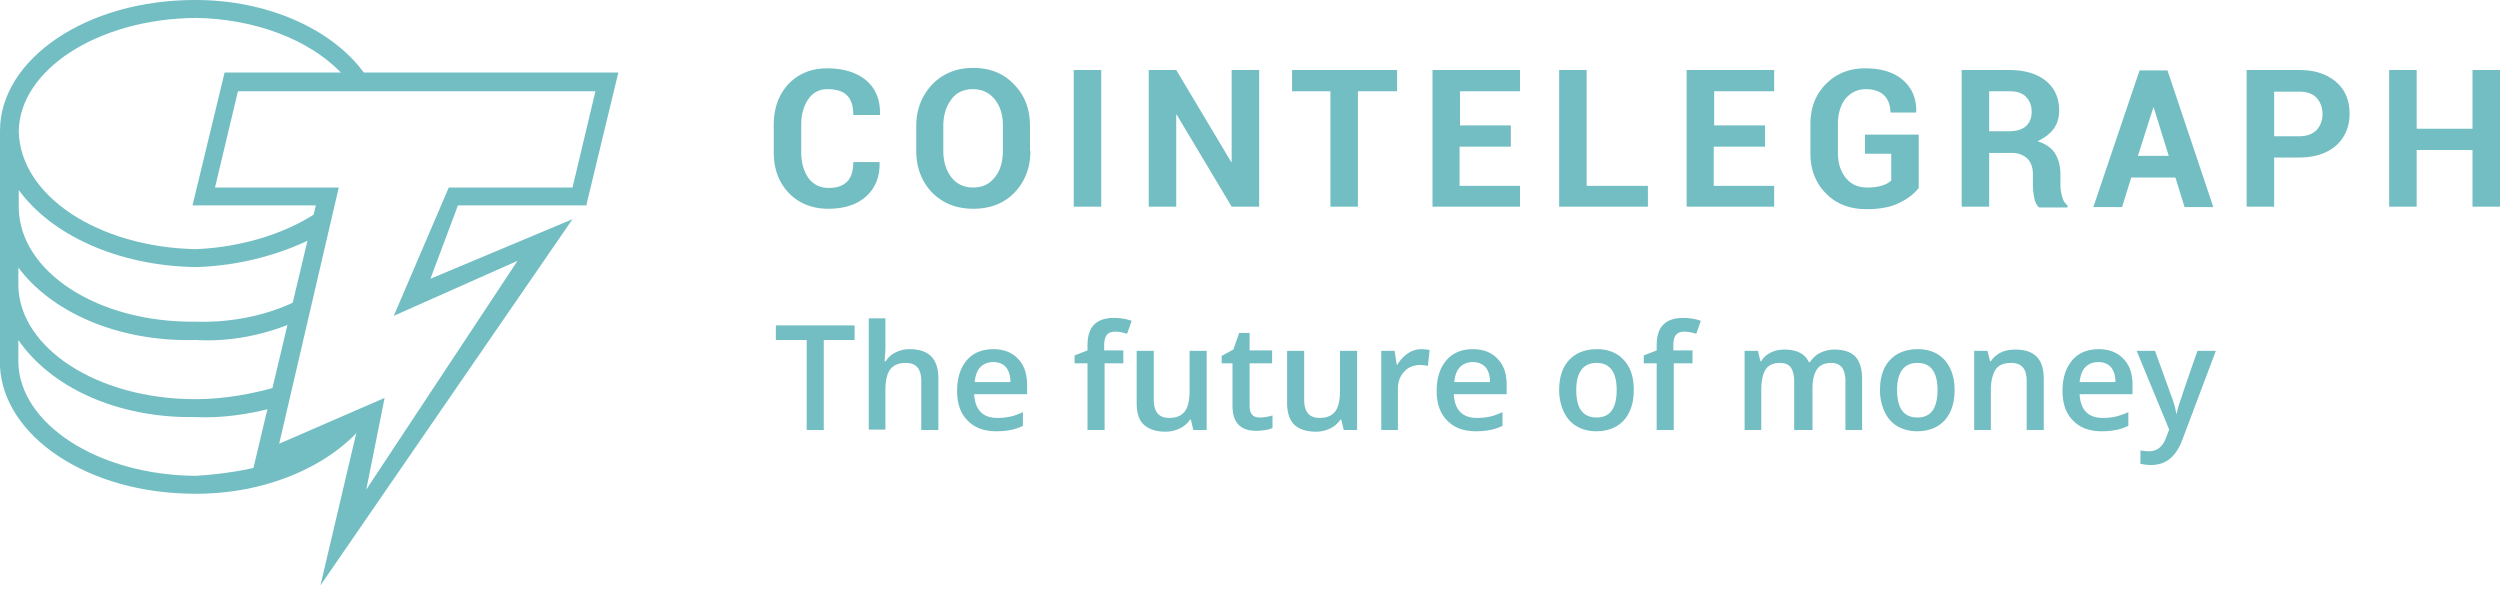 <svg width="224" height="53" viewBox="0 0 224 53" fill="none" xmlns="http://www.w3.org/2000/svg">
  <path d="m32.517 38.155-9.333 4.07v-.411c-1.792.448-3.808.709-5.675.821C8.7 42.56 1.755 37.931 1.643 32.48v-2.016c2.874 4.182 8.773 7.019 15.866 6.907 2.39.112 4.854-.261 6.907-.821l.821-2.016c-2.426.746-5.114 1.232-7.728 1.232-8.81 0-15.754-4.592-15.866-10.155v-1.643c2.874 3.883 8.773 6.683 15.866 6.496 3.211.187 6.31-.485 8.96-1.642l.411-2.016c-2.576 1.344-5.899 2.128-9.333 2.016-8.811.112-15.755-4.48-15.867-10.155v-1.643c2.875 3.958 8.773 6.795 15.867 6.907 4.032-.112 7.84-1.195 10.976-2.837l.41-2.427c-2.837 2.09-6.98 3.472-11.386 3.659C8.736 22.139 1.792 17.51 1.68 11.76 1.755 6.272 8.736 1.68 17.547 1.606c5.226.074 10.117 1.904 12.992 4.89l.298.486h2.054l-.299-.486C29.717 2.576 23.931 0 17.547 0 7.765-.037 0 5.302 0 11.723v21.13C.336 39.127 7.915 44.24 17.472 44.24c6.31.038 12.021-2.464 15.045-6.085Z" fill="#72BEC3" />
  <path d="m28.71 52.454 3.286-13.963-9.446 4.106 5.75-24.192H17.249l2.875-11.909h35.28l-2.875 11.91H41.03l-2.464 6.57 12.731-5.338L28.71 52.454Zm5.75-16.8-1.643 8.213L46.37 23.37l-11.088 4.928L40.21 16.8h11.088l2.053-8.624H21.319L19.265 16.8h11.088l-5.339 22.96 9.446-4.106ZM78.81 14.486v.037c.037 1.306-.374 2.314-1.195 3.061-.821.747-1.941 1.12-3.397 1.12-1.456 0-2.65-.485-3.547-1.419-.896-.933-1.344-2.165-1.344-3.658V11.2c0-1.493.448-2.725 1.307-3.659.896-.933 2.053-1.418 3.472-1.418 1.493 0 2.65.373 3.51 1.082.858.747 1.269 1.755 1.231 3.062v.037h-2.39c0-.784-.186-1.381-.56-1.755-.373-.373-.97-.56-1.754-.56-.746 0-1.306.3-1.717.896-.41.598-.635 1.345-.635 2.278v2.464c0 .933.224 1.717.635 2.314.448.598 1.045.896 1.83.896.746 0 1.269-.186 1.642-.56.373-.373.56-.97.56-1.754h2.352v-.037Zm13.514-.971c0 1.493-.485 2.762-1.418 3.733-.934.97-2.166 1.456-3.696 1.456-1.53 0-2.725-.485-3.696-1.456-.933-.97-1.419-2.24-1.419-3.733v-2.203c0-1.493.486-2.725 1.419-3.733.933-.97 2.165-1.494 3.659-1.494 1.53 0 2.762.486 3.695 1.494.971.97 1.42 2.24 1.42 3.733v2.203h.037Zm-2.463-2.24c0-.97-.225-1.718-.71-2.352-.485-.598-1.12-.934-1.978-.934-.822 0-1.494.3-1.942.934-.448.597-.71 1.381-.71 2.352v2.202c0 .971.225 1.755.71 2.39.448.597 1.12.933 1.942.933.858 0 1.493-.299 1.978-.933.486-.598.71-1.419.71-2.39v-2.202Zm8.81 7.242h-2.464V6.272h2.464v12.245Zm14.15 0h-2.464l-4.928-8.25h-.038v8.25h-2.464V6.272h2.464l4.928 8.25h.038v-8.25h2.464v12.245Zm12.357-10.34h-3.509v10.34h-2.464V8.177h-3.435V6.271h9.408v1.904Zm10.155 4.965h-4.555v3.509h5.413v1.866h-7.84V6.272h7.84v1.904h-5.376v3.062h4.555v1.904h-.037Zm6.832 3.509h5.488v1.866h-7.952V6.272h2.464v10.379Zm15.941-3.51h-4.555v3.51h5.414v1.866h-7.84V6.272h7.84v1.904h-5.376v3.062h4.554v1.904h-.037Zm13.776 3.734c-.373.485-.933.933-1.717 1.306-.747.374-1.718.56-2.912.56-1.494 0-2.688-.447-3.622-1.38-.933-.934-1.418-2.129-1.418-3.622v-2.576c0-1.494.448-2.688 1.381-3.622.896-.933 2.091-1.418 3.509-1.418 1.494 0 2.651.373 3.435 1.082.784.71 1.195 1.643 1.157 2.838v.037h-2.314c0-.635-.187-1.157-.56-1.53-.374-.374-.934-.56-1.643-.56-.747 0-1.344.298-1.829.858-.448.597-.672 1.344-.672 2.24v2.576c0 .934.224 1.68.709 2.277.485.598 1.12.86 1.904.86.597 0 1.045-.075 1.381-.188.336-.111.598-.26.784-.447v-2.39h-2.352V12.06h4.816v4.816h-.037Zm6.347-3.248v4.89h-2.464V6.272h4.256c1.381 0 2.501.336 3.285.97.784.635 1.195 1.531 1.195 2.651 0 .635-.15 1.158-.486 1.643-.336.448-.821.822-1.456 1.12.71.224 1.232.56 1.568 1.083.299.485.486 1.12.486 1.866v.896c0 .336.037.71.149 1.083.075.373.261.635.485.822v.186h-2.538c-.224-.186-.374-.485-.448-.896a6.75 6.75 0 0 1-.112-1.195v-.858c0-.598-.15-1.083-.486-1.419-.336-.336-.821-.523-1.418-.523h-2.016v-.074Zm0-1.867h1.754c.672 0 1.195-.15 1.531-.448.336-.298.523-.71.523-1.306 0-.56-.187-1.009-.523-1.345-.336-.336-.821-.485-1.493-.485h-1.792v3.584Zm16.688 4.144h-3.958l-.821 2.65h-2.576l4.144-12.245h2.501l4.107 12.246h-2.576l-.821-2.65Zm-3.36-1.941h2.762l-1.343-4.33h-.038l-1.381 4.33Zm12.208.112v4.442h-2.464V6.272h4.704c1.419 0 2.501.373 3.323 1.083.821.71 1.194 1.68 1.194 2.837 0 1.158-.41 2.128-1.194 2.838-.822.709-1.904 1.082-3.323 1.082h-2.24v-.037Zm0-1.867h2.24c.672 0 1.195-.187 1.568-.56.336-.373.523-.858.523-1.418 0-.598-.187-1.083-.523-1.457-.336-.373-.859-.56-1.568-.56h-2.24v3.995ZM224 18.518h-2.464V13.44h-5.003v5.077h-2.464V6.272h2.464v5.264h5.003V6.272H224v12.245ZM73.809 38.529h-1.53v-8.065h-2.763v-1.306h7.056v1.306h-2.763v8.065Zm10.267 0h-1.531V34.16c0-.56-.112-.97-.336-1.231-.224-.262-.56-.411-1.045-.411-.635 0-1.083.187-1.382.56-.298.373-.448 1.008-.448 1.904v3.51h-1.493v-9.969h1.493v2.539c0 .41-.037.821-.074 1.306h.112c.186-.336.485-.597.858-.784a2.768 2.768 0 0 1 1.27-.298c1.717 0 2.576.858 2.576 2.613v4.63Zm5.189.111c-1.12 0-1.979-.336-2.576-.97-.635-.635-.933-1.53-.933-2.65 0-1.158.298-2.054.858-2.726.56-.672 1.382-1.008 2.39-1.008.933 0 1.68.298 2.202.858.56.56.822 1.345.822 2.352v.822h-4.742c.038.672.224 1.232.56 1.568.336.373.859.56 1.494.56.41 0 .821-.038 1.157-.112.373-.075.747-.224 1.157-.41v1.231a4.387 4.387 0 0 1-1.12.373c-.336.075-.784.113-1.269.113Zm-.261-6.197c-.486 0-.859.15-1.158.448-.298.299-.448.747-.522 1.344h3.21c0-.597-.149-1.045-.41-1.344-.262-.298-.635-.448-1.12-.448Zm11.685.112h-1.717v5.974H97.44v-5.974h-1.157v-.71l1.157-.447v-.448c0-.822.187-1.456.597-1.867.411-.41 1.008-.597 1.792-.597.523 0 1.046.075 1.568.261l-.41 1.157c-.374-.111-.71-.186-1.083-.186-.336 0-.597.112-.747.299-.149.224-.224.522-.224.933v.448h1.718v1.157h.037Zm6.235 5.974-.224-.934h-.075a2.284 2.284 0 0 1-.896.784 2.927 2.927 0 0 1-1.307.299c-.858 0-1.493-.224-1.941-.635-.448-.41-.635-1.082-.635-1.941v-4.667h1.531v4.368c0 .56.112.934.336 1.232.224.262.56.41 1.045.41.635 0 1.083-.186 1.382-.56.298-.372.448-1.007.448-1.903v-3.547h1.53v7.094h-1.194Zm5.973-1.12a3.91 3.91 0 0 0 1.12-.187v1.12c-.149.075-.373.15-.635.187a5.57 5.57 0 0 1-.821.074c-1.419 0-2.128-.747-2.128-2.24v-3.808h-.971v-.672l1.046-.56.522-1.493h.934v1.568h2.016v1.157h-2.016v3.808c0 .373.074.635.261.822.112.149.373.223.672.223Zm7.504 1.12-.224-.934h-.075a2.277 2.277 0 0 1-.896.784 2.925 2.925 0 0 1-1.306.299c-.859 0-1.494-.224-1.942-.635-.41-.41-.634-1.082-.634-1.941v-4.667h1.53v4.368c0 .56.112.934.336 1.232.224.262.56.41 1.046.41.634 0 1.082-.186 1.381-.56.299-.372.448-1.007.448-1.903v-3.547h1.531v7.094h-1.195Zm6.944-7.243c.299 0 .56.037.747.074l-.15 1.42c-.224-.038-.448-.075-.672-.075-.597 0-1.082.186-1.456.597-.373.41-.56.896-.56 1.53v3.697h-1.493v-7.094h1.195l.186 1.232h.075c.224-.41.56-.747.933-1.008a2.159 2.159 0 0 1 1.195-.373Zm4.891 7.355c-1.12 0-1.979-.337-2.576-.971-.635-.635-.934-1.53-.934-2.65 0-1.158.299-2.054.859-2.726.56-.672 1.381-1.008 2.389-1.008.934 0 1.68.298 2.203.858.56.56.821 1.345.821 2.352v.822h-4.741c.037.672.224 1.232.56 1.568.336.373.859.56 1.493.56.411 0 .822-.038 1.158-.112.373-.075.746-.224 1.157-.41v1.231a4.386 4.386 0 0 1-1.12.373 6.412 6.412 0 0 1-1.269.113Zm-.262-6.198c-.485 0-.858.15-1.157.448-.299.299-.448.747-.523 1.344h3.211c0-.597-.149-1.045-.411-1.344-.298-.298-.672-.448-1.12-.448Zm14.411 2.502c0 1.157-.298 2.053-.896 2.725-.597.634-1.419.97-2.464.97-.672 0-1.232-.149-1.755-.447-.522-.3-.896-.747-1.157-1.307a4.51 4.51 0 0 1-.411-1.942c0-1.157.299-2.053.896-2.688.598-.634 1.419-.97 2.502-.97 1.008 0 1.829.336 2.426 1.008.598.672.859 1.53.859 2.65Zm-5.152 0c0 1.642.597 2.463 1.829 2.463 1.195 0 1.792-.82 1.792-2.464 0-1.605-.597-2.426-1.792-2.426-.634 0-1.082.224-1.381.635-.299.41-.448 1.008-.448 1.791Zm10.454-2.39h-1.718v5.974h-1.53v-5.974h-1.158v-.71l1.158-.447v-.448c0-.822.186-1.456.597-1.867.411-.41 1.008-.597 1.792-.597.523 0 1.045.075 1.568.261l-.411 1.157c-.373-.111-.709-.186-1.082-.186-.336 0-.598.112-.747.299-.149.186-.224.522-.224.933v.448h1.717v1.157h.038Zm10.602 5.974h-1.53V34.16c0-.56-.112-.933-.299-1.231-.187-.262-.523-.411-.971-.411-.597 0-1.008.187-1.269.56-.261.373-.411 1.008-.411 1.904v3.547h-1.493v-7.094h1.195l.224.933h.074c.187-.336.486-.597.859-.784.373-.186.784-.26 1.232-.26 1.083 0 1.829.372 2.165 1.12h.112c.224-.337.523-.636.896-.822a2.933 2.933 0 0 1 1.307-.299c.859 0 1.456.224 1.867.635.373.41.597 1.083.597 1.941v4.63h-1.493V34.16c0-.56-.112-.933-.299-1.231-.224-.262-.523-.411-.971-.411-.597 0-1.008.187-1.269.56-.261.373-.411.933-.411 1.68v3.77h-.112Zm12.843-3.585c0 1.158-.299 2.054-.896 2.726-.597.634-1.419.97-2.464.97-.672 0-1.232-.149-1.755-.447-.522-.3-.896-.747-1.157-1.307a4.51 4.51 0 0 1-.411-1.942c0-1.157.299-2.053.896-2.688.598-.634 1.419-.97 2.502-.97 1.008 0 1.829.336 2.426 1.008.56.672.859 1.53.859 2.65Zm-5.152 0c0 1.643.597 2.464 1.829 2.464 1.195 0 1.792-.82 1.792-2.464 0-1.605-.597-2.426-1.792-2.426-.634 0-1.082.224-1.381.635-.299.41-.448 1.008-.448 1.791Zm13.141 3.584h-1.53v-4.367c0-.56-.112-.971-.336-1.233-.224-.26-.56-.41-1.046-.41-.634 0-1.12.187-1.381.56-.261.373-.448 1.008-.448 1.904v3.547h-1.493v-7.094h1.194l.224.933h.075c.224-.336.523-.597.896-.784.373-.186.821-.26 1.307-.26 1.717 0 2.538.858 2.538 2.613v4.592Zm5.19.113c-1.12 0-1.979-.337-2.576-.971-.635-.635-.934-1.53-.934-2.65 0-1.158.299-2.054.859-2.726.56-.672 1.381-1.008 2.389-1.008.934 0 1.68.298 2.203.858.56.56.821 1.345.821 2.352v.822h-4.741c.037.672.224 1.232.56 1.568.336.373.859.56 1.493.56.411 0 .822-.038 1.158-.112a6.233 6.233 0 0 0 1.157-.41v1.231a4.386 4.386 0 0 1-1.12.373 6.412 6.412 0 0 1-1.269.113Zm-.299-6.198c-.485 0-.859.15-1.157.448-.299.299-.448.747-.523 1.344h3.211c0-.597-.15-1.045-.411-1.344-.261-.298-.635-.448-1.12-.448Zm3.435-1.008h1.642l1.456 4.032c.224.56.374 1.12.448 1.605h.038c.037-.224.112-.522.224-.858.112-.336.634-1.941 1.642-4.779h1.643l-3.024 8.027c-.56 1.456-1.456 2.202-2.763 2.202-.336 0-.672-.037-.97-.111v-1.195c.224.037.485.075.784.075.709 0 1.232-.411 1.53-1.27l.262-.672-2.912-7.056Z" fill="#72BEC3" />
</svg>